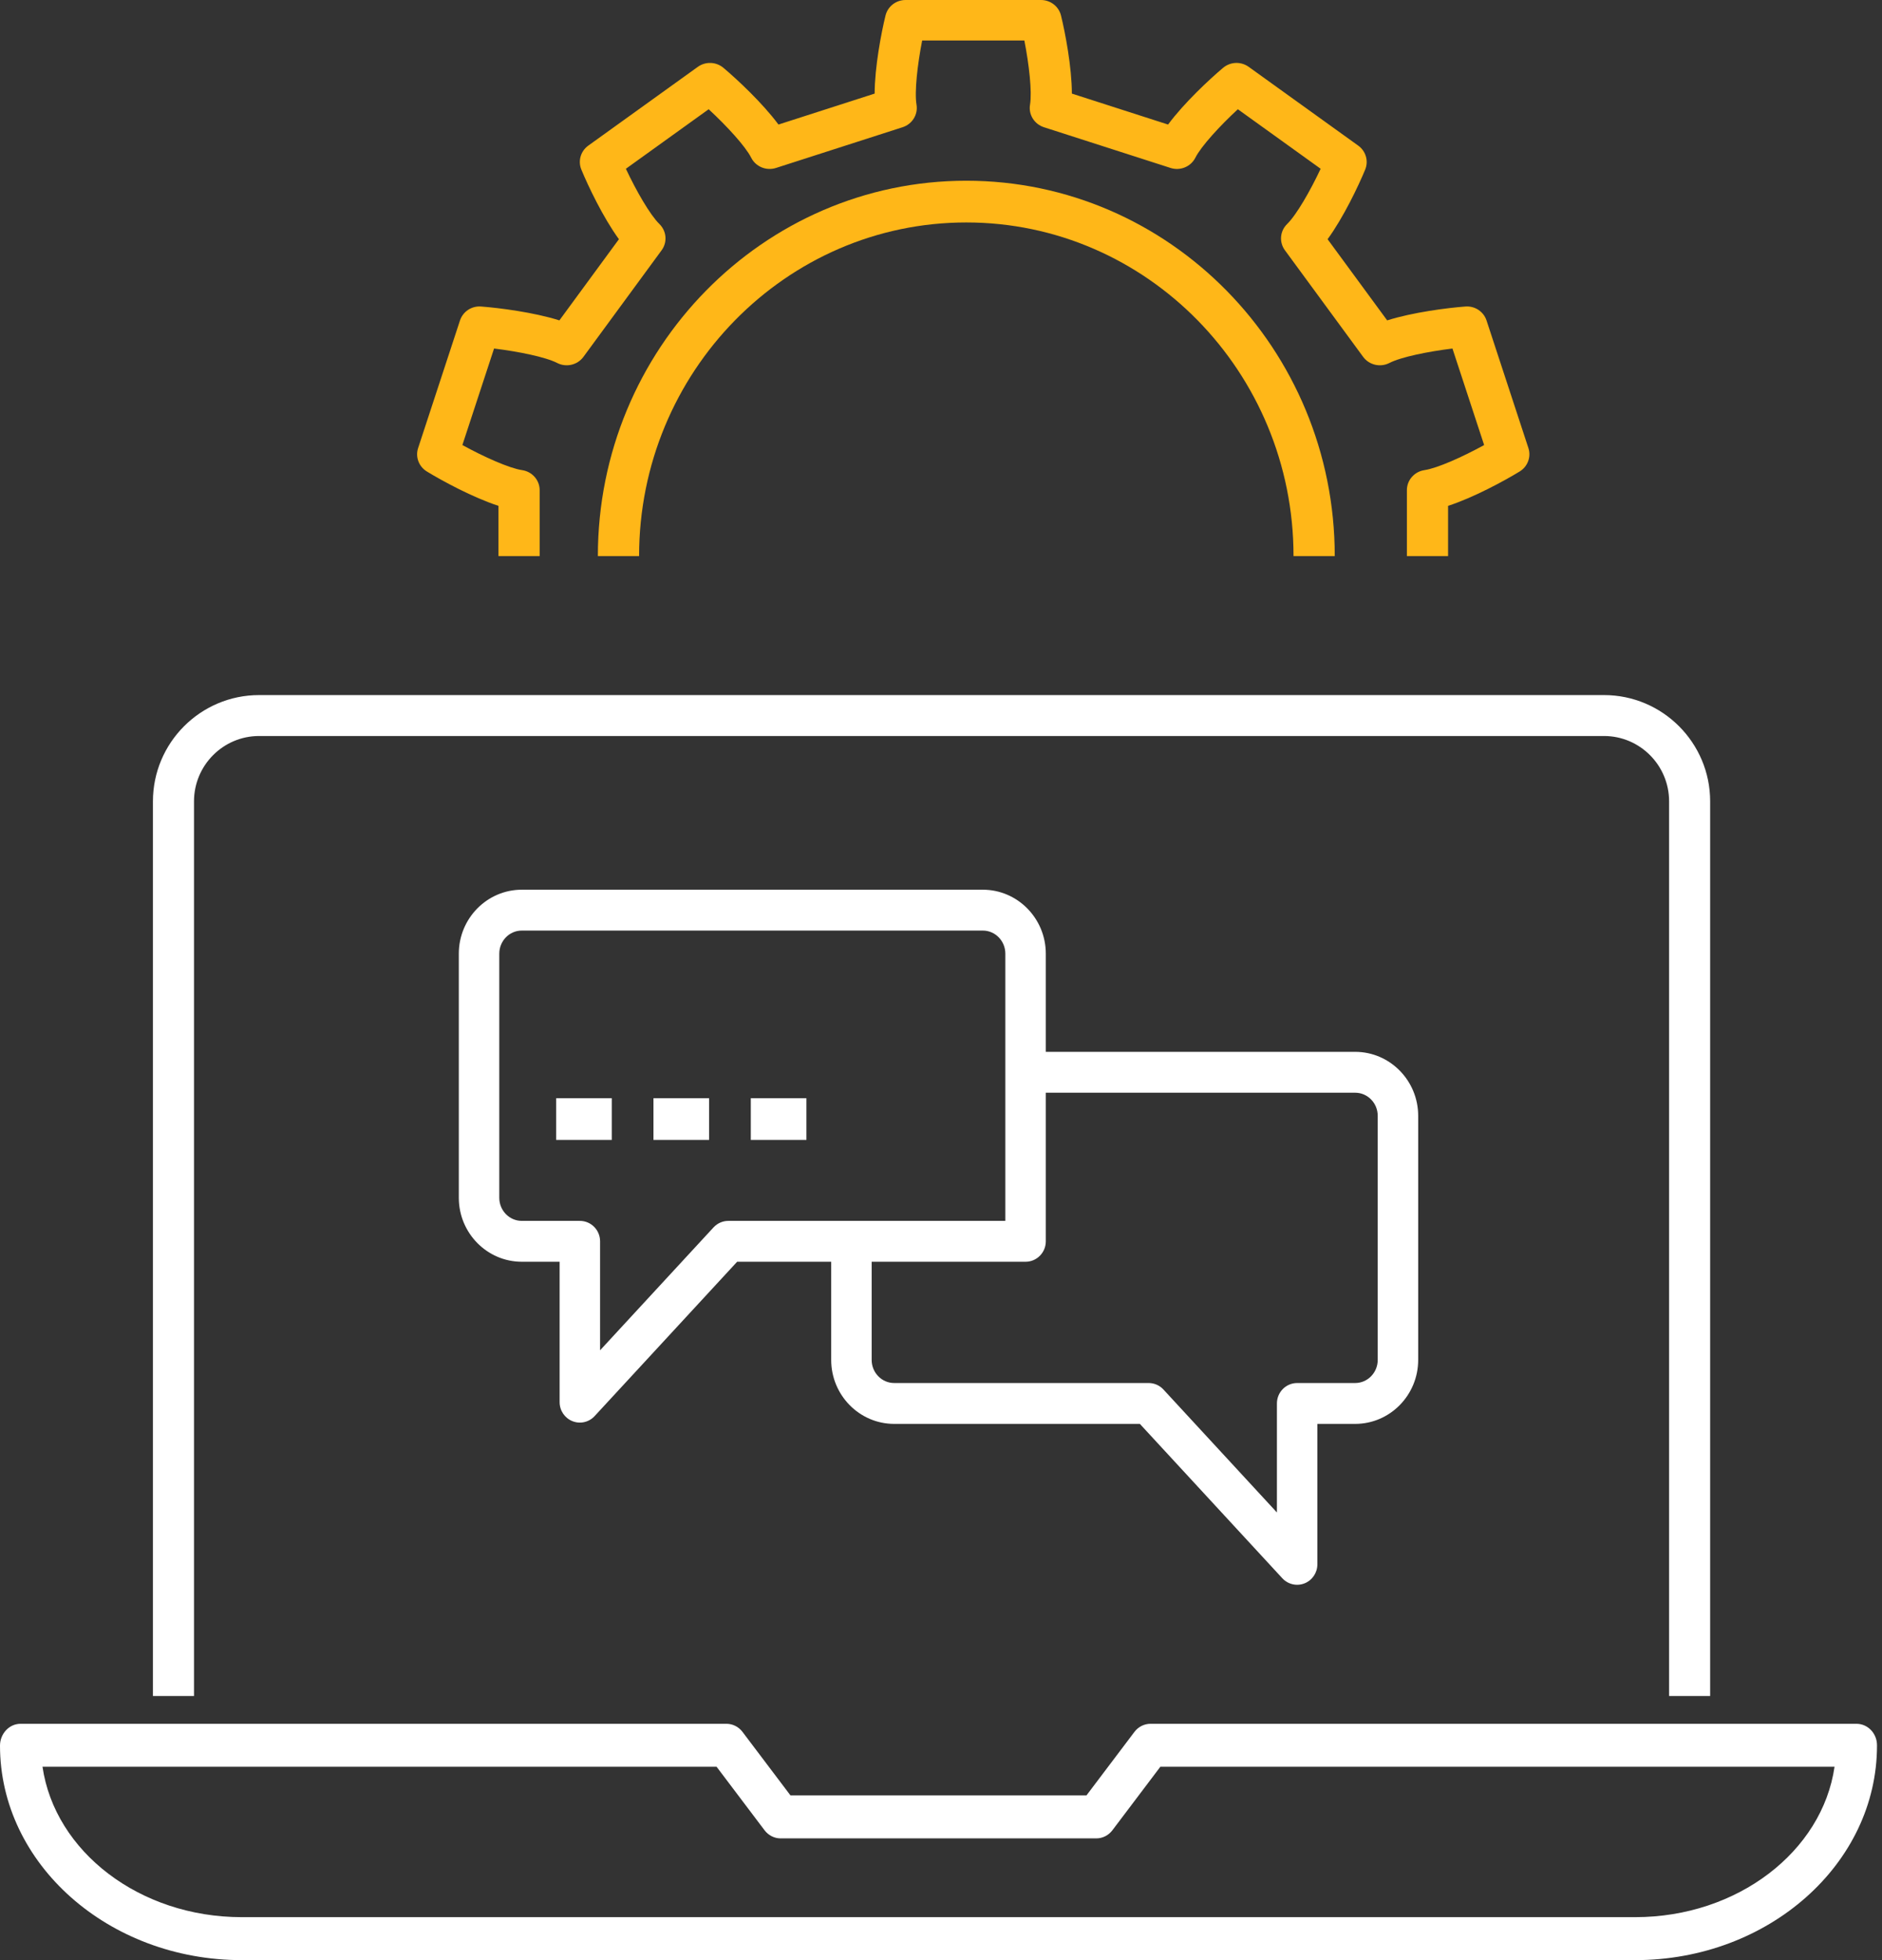 <?xml version="1.0" encoding="UTF-8"?>
<svg width="96px" height="100px" viewBox="0 0 96 100" version="1.1" xmlns="http://www.w3.org/2000/svg" xmlns:xlink="http://www.w3.org/1999/xlink">
    <rect x="0" y="0" width="96" height="100" fill="#333333" stroke="none"/>
    <title>how to get your api icon</title>
    <g id="Data-&amp;-API" stroke="none" stroke-width="1" fill="none" fill-rule="evenodd">
        <g id="Infobelpro---B2B---Yellow-pages-API" transform="translate(-1290, -3125)">
            <g id="Contact" transform="translate(367, 2751)">
                <g id="How-to-get-your-API?" transform="translate(825, 110)">
                    <g id="how-to-get-your-api-icon" transform="translate(98, 264)">
                        <path d="M9.896,40.883 C9.896,39.045 11.385,37.549 13.215,37.549 L81.821,37.549 C83.651,37.549 85.14,39.045 85.14,40.883 L85.14,86.525 L87.234,86.525 L87.234,40.883 C87.234,37.893 84.806,35.461 81.821,35.461 L13.215,35.461 C10.23,35.461 7.801,37.893 7.801,40.883 L7.801,86.525 L9.896,86.525 L9.896,40.883 Z" id="Fill-1" fill="#FFFFFF"></path>
                        <path d="M83.41,97.808 L12.332,97.808 C7.117,97.808 2.799,94.461 2.168,90.135 L36.553,90.135 L38.999,93.374 C39.197,93.636 39.499,93.789 39.818,93.789 L55.924,93.789 C56.243,93.789 56.545,93.636 56.743,93.374 L59.189,90.135 L93.579,90.135 C92.955,94.454 88.632,97.808 83.41,97.808 M94.7,87.943 L58.684,87.943 C58.365,87.943 58.063,88.096 57.865,88.359 L55.419,91.598 L40.323,91.598 L37.877,88.359 C37.679,88.096 37.377,87.943 37.058,87.943 L1.045,87.943 C0.468,87.943 0,88.452 0,89.057 C0,95.091 5.532,100 12.332,100 L83.41,100 C90.211,100 95.745,95.091 95.745,89.057 L95.745,89.039 C95.745,88.434 95.277,87.943 94.7,87.943" id="Fill-3" fill="#FFFFFF"></path>
                        <path d="M37.152,62.286 C36.866,62.286 36.593,62.407 36.397,62.618 L30.61,68.888 L30.61,63.329 C30.61,62.753 30.148,62.286 29.578,62.286 L26.617,62.286 C25.983,62.286 25.468,61.758 25.468,61.107 L25.468,48.654 C25.468,48.004 25.983,47.475 26.617,47.475 L50.133,47.475 C50.766,47.475 51.282,48.004 51.282,48.654 L51.282,62.286 L37.152,62.286 Z M53.346,63.329 L53.346,55.747 L69.127,55.747 C69.761,55.747 70.277,56.276 70.277,56.926 L70.277,69.379 C70.277,70.029 69.761,70.558 69.127,70.558 L66.167,70.558 C65.597,70.558 65.135,71.025 65.135,71.601 L65.135,77.162 L59.347,70.89 C59.152,70.678 58.879,70.558 58.593,70.558 L45.612,70.558 C44.978,70.558 44.463,70.029 44.463,69.379 L44.463,64.371 L52.314,64.371 C52.883,64.371 53.346,63.905 53.346,63.329 L53.346,63.329 Z M45.612,72.643 L58.144,72.643 L65.412,80.52 C65.611,80.735 65.886,80.851 66.167,80.851 C66.294,80.851 66.422,80.827 66.545,80.778 C66.939,80.622 67.198,80.237 67.198,79.809 L67.198,72.643 L69.127,72.643 C70.899,72.643 72.341,71.179 72.341,69.379 L72.341,56.926 C72.341,55.126 70.899,53.662 69.127,53.662 L53.346,53.662 L53.346,48.654 C53.346,46.854 51.904,45.39 50.133,45.39 L26.617,45.39 C24.846,45.39 23.404,46.854 23.404,48.654 L23.404,61.107 C23.404,62.907 24.846,64.371 26.617,64.371 L28.546,64.371 L28.546,71.534 C28.546,71.962 28.806,72.347 29.2,72.504 C29.323,72.553 29.451,72.577 29.578,72.577 C29.858,72.577 30.134,72.461 30.332,72.245 L37.601,64.371 L42.399,64.371 L42.399,69.379 C42.399,71.179 43.841,72.643 45.612,72.643 L45.612,72.643 Z" id="Fill-6" fill="#FFFFFF"></path>
                        <polygon id="Fill-8" fill="#FFFFFF" points="28.369 58.156 31.206 58.156 31.206 56.028 28.369 56.028"></polygon>
                        <polygon id="Fill-10" fill="#FFFFFF" points="33.333 58.156 36.17 58.156 36.17 56.028 33.333 56.028"></polygon>
                        <polygon id="Fill-11" fill="#FFFFFF" points="38.298 58.156 41.135 58.156 41.135 56.028 38.298 56.028"></polygon>
                        <path d="M68.085,28.369 L68.085,28.369 C68.085,17.81 59.654,9.22 49.291,9.22 C38.928,9.22 30.497,17.81 30.497,28.369 L30.497,28.369 L32.6,28.369 L32.6,28.369 C32.6,18.984 40.087,11.349 49.291,11.349 C58.495,11.349 65.982,18.984 65.982,28.369 L65.982,28.369 L68.085,28.369 Z" id="Fill-12" fill="#FFB718"></path>
                        <path d="M21.772,24.053 C22.552,24.53 24.124,25.384 25.427,25.807 L25.427,28.369 L27.528,28.369 L27.528,25.007 C27.528,24.495 27.147,24.061 26.633,23.985 C25.974,23.888 24.678,23.306 23.586,22.705 L25.202,17.781 C26.441,17.932 27.832,18.215 28.421,18.518 C28.884,18.756 29.454,18.623 29.76,18.207 L33.749,12.768 C34.051,12.355 34.003,11.789 33.637,11.43 C33.157,10.961 32.452,9.732 31.926,8.61 L36.149,5.573 C37.063,6.418 38.021,7.457 38.318,8.046 C38.55,8.505 39.089,8.727 39.585,8.568 L46.04,6.491 C46.533,6.332 46.835,5.844 46.751,5.342 C46.641,4.686 46.8,3.283 47.039,2.067 L52.252,2.067 C52.492,3.284 52.651,4.688 52.541,5.34 C52.456,5.843 52.758,6.332 53.251,6.491 L59.708,8.568 C60.204,8.728 60.743,8.505 60.975,8.046 C61.273,7.455 62.23,6.417 63.142,5.573 L67.365,8.61 C66.839,9.733 66.134,10.962 65.655,11.43 C65.288,11.788 65.24,12.355 65.543,12.768 L69.534,18.207 C69.839,18.623 70.41,18.756 70.873,18.518 C71.46,18.215 72.85,17.932 74.089,17.781 L75.705,22.705 C74.614,23.306 73.318,23.888 72.659,23.985 C72.145,24.061 71.765,24.495 71.765,25.007 L71.765,28.369 L73.866,28.369 L73.866,25.807 C75.167,25.384 76.739,24.53 77.519,24.053 C77.928,23.802 78.111,23.309 77.963,22.858 L75.828,16.351 C75.679,15.896 75.233,15.599 74.747,15.638 C73.834,15.707 72.06,15.933 70.759,16.345 L67.72,12.204 C68.524,11.102 69.29,9.493 69.637,8.653 C69.818,8.214 69.672,7.71 69.283,7.43 L63.695,3.41 C63.301,3.127 62.761,3.147 62.391,3.459 C61.693,4.045 60.391,5.261 59.583,6.354 L54.676,4.775 C54.672,3.421 54.338,1.674 54.121,0.791 C54.007,0.327 53.585,0 53.1,0 L46.191,0 C45.706,0 45.284,0.327 45.17,0.791 C44.953,1.672 44.62,3.419 44.615,4.775 L39.709,6.354 C38.902,5.262 37.598,4.046 36.9,3.459 C36.53,3.148 35.99,3.127 35.596,3.41 L30.007,7.43 C29.619,7.71 29.473,8.214 29.655,8.653 C30.001,9.492 30.767,11.101 31.571,12.204 L28.534,16.345 C27.232,15.933 25.457,15.707 24.543,15.638 C24.055,15.599 23.613,15.897 23.463,16.351 L21.328,22.858 C21.179,23.309 21.363,23.802 21.772,24.053" id="Fill-13" fill="#FFB718"></path>
                    </g>
                </g>
            </g>
        </g>
    </g>
</svg>